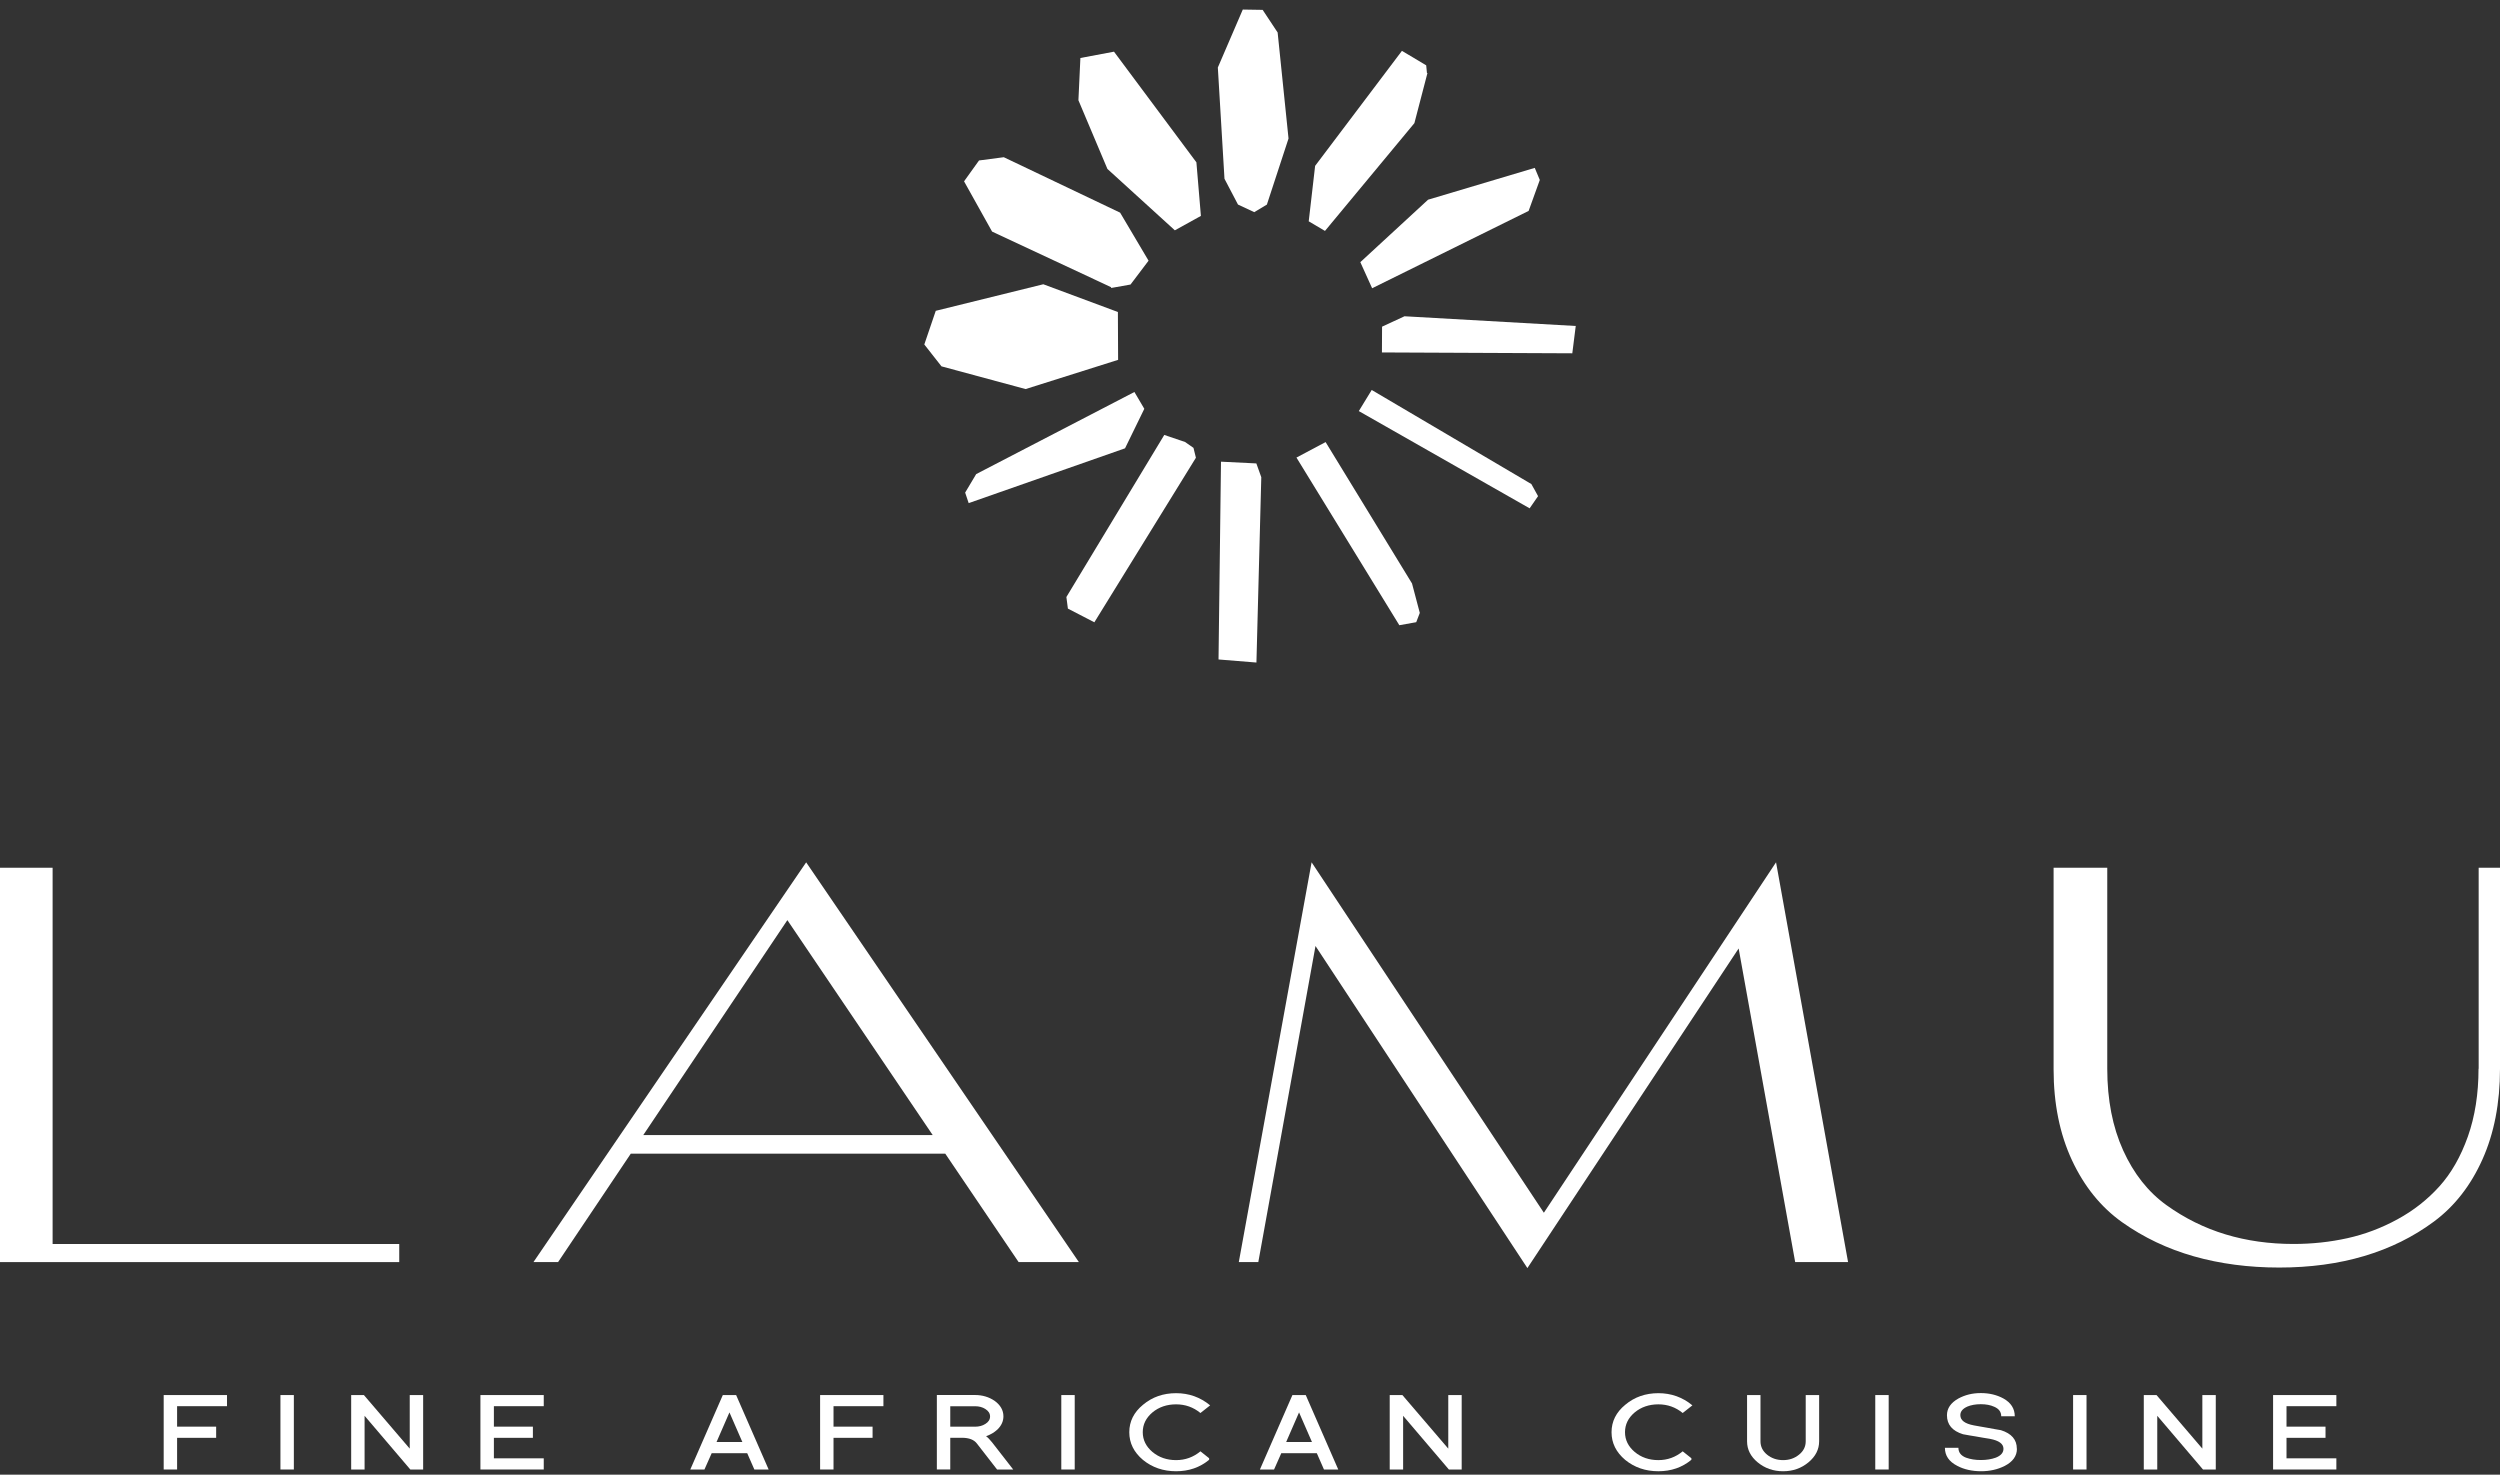 <svg width="217" height="128" viewBox="0 0 217 128" fill="none" xmlns="http://www.w3.org/2000/svg">
<rect x="0" y="0" width="217" height="128" fill="#333333" stroke="none"/>
<path d="M34.654 109.55H0V75.32H4.566V107.98H34.654V109.55Z" fill="white"/>
<path d="M69.973 74.848L93.647 109.55H88.417L82.05 100.139H54.752L48.441 109.55H46.303L69.977 74.848H69.973ZM68.343 79.867L55.837 98.522H80.957L68.343 79.867Z" fill="white"/>
<path d="M132.577 110.07L114.185 82.112L109.221 109.55H107.528L113.847 74.848L134.008 105.266L154.161 74.848L160.412 109.55H155.822L150.914 82.327L132.577 110.07Z" fill="white"/>
<path d="M215.148 92.767V75.32H217V92.767C217 95.747 216.491 98.37 215.478 100.632C214.465 102.897 213.062 104.697 211.269 106.029C209.477 107.36 207.458 108.357 205.209 109.025C202.959 109.693 200.503 110.023 197.841 110.023C195.178 110.023 192.706 109.697 190.425 109.049C188.144 108.401 186.077 107.415 184.221 106.104C182.365 104.789 180.911 102.988 179.846 100.707C178.785 98.426 178.252 95.795 178.252 92.814V75.32H182.91V92.767C182.91 95.461 183.371 97.822 184.289 99.849C185.207 101.876 186.459 103.461 188.044 104.602C189.63 105.742 191.339 106.589 193.179 107.145C195.015 107.702 196.982 107.976 199.073 107.976C200.69 107.976 202.248 107.809 203.754 107.475C205.26 107.141 206.707 106.597 208.102 105.834C209.497 105.075 210.709 104.121 211.738 102.98C212.768 101.84 213.59 100.397 214.21 98.656C214.826 96.916 215.136 94.949 215.136 92.763" fill="white"/>
<path d="M19.704 122.057H15.372V123.833H18.762V124.803H15.372V127.553H14.208V121.091H19.704V122.057Z" fill="white"/>
<path d="M25.506 121.091H24.342V127.553H25.506V121.091Z" fill="white"/>
<path d="M36.729 127.553H35.616L31.646 122.891V127.553H30.482V121.091H31.587L35.565 125.741V121.091H36.729V127.553Z" fill="white"/>
<path d="M47.197 127.553H41.701V121.091H47.197V122.057H42.869V123.833H46.255V124.803H42.869V126.583H47.197V127.553Z" fill="white"/>
<path d="M66.722 127.553H65.478L64.858 126.138H61.774L61.146 127.553H59.918L62.74 121.091H63.896L66.718 127.553H66.722ZM63.316 122.597L62.195 125.168H64.437L63.316 122.597Z" fill="white"/>
<path d="M76.681 122.057H72.349V123.833H75.739V124.803H72.349V127.553H71.185V121.091H76.681V122.057Z" fill="white"/>
<path d="M87.944 127.553H86.545L84.804 125.311C84.554 124.97 84.117 124.799 83.497 124.799H82.483V127.549H81.319V121.087H84.625C85.265 121.087 85.834 121.254 86.326 121.588C86.839 121.957 87.097 122.41 87.097 122.939C87.097 123.356 86.927 123.738 86.585 124.075C86.302 124.338 85.973 124.532 85.591 124.66C85.671 124.719 85.75 124.795 85.838 124.882C85.925 124.974 86.016 125.077 86.112 125.196L87.94 127.545L87.944 127.553ZM85.937 122.947C85.937 122.688 85.802 122.474 85.531 122.303C85.281 122.14 84.979 122.061 84.633 122.061H82.483V123.837H84.633C84.979 123.837 85.281 123.758 85.531 123.595C85.802 123.428 85.937 123.213 85.937 122.951" fill="white"/>
<path d="M93.285 121.091H92.121V127.553H93.285V121.091Z" fill="white"/>
<path d="M104.953 126.575V126.71C104.15 127.374 103.197 127.704 102.084 127.704C100.971 127.704 100.009 127.374 99.207 126.718C98.42 126.054 98.022 125.256 98.022 124.318C98.022 123.38 98.42 122.585 99.214 121.933C100.009 121.266 100.963 120.928 102.084 120.928C103.204 120.928 104.186 121.281 105.041 121.985L104.198 122.649C103.59 122.148 102.883 121.897 102.084 121.897C101.285 121.897 100.593 122.132 100.033 122.597C99.473 123.07 99.191 123.642 99.191 124.314C99.191 124.985 99.473 125.554 100.033 126.031C100.601 126.503 101.285 126.738 102.084 126.738C102.883 126.738 103.582 126.484 104.198 125.975L104.953 126.575Z" fill="white"/>
<path d="M116.164 127.553H114.92L114.3 126.138H111.216L110.589 127.553H109.361L112.182 121.091H113.339L116.16 127.553H116.164ZM112.758 122.597L111.638 125.168H113.879L112.758 122.597Z" fill="white"/>
<path d="M126.874 127.553H125.762L121.791 122.891V127.553H120.627V121.091H121.728L125.71 125.741V121.091H126.874V127.553Z" fill="white"/>
<path d="M146.813 126.575V126.71C146.01 127.374 145.056 127.704 143.943 127.704C142.831 127.704 141.869 127.374 141.066 126.718C140.279 126.054 139.882 125.256 139.882 124.318C139.882 123.38 140.279 122.585 141.074 121.933C141.869 121.266 142.823 120.928 143.943 120.928C145.064 120.928 146.046 121.281 146.9 121.985L146.058 122.649C145.45 122.148 144.742 121.897 143.943 121.897C143.145 121.897 142.453 122.132 141.893 122.597C141.332 123.07 141.05 123.642 141.05 124.314C141.05 124.985 141.332 125.554 141.893 126.031C142.461 126.503 143.145 126.738 143.943 126.738C144.742 126.738 145.442 126.484 146.058 125.975L146.813 126.575Z" fill="white"/>
<path d="M157.901 125.105C157.901 125.808 157.591 126.42 156.971 126.933C156.355 127.445 155.623 127.704 154.773 127.704C153.923 127.704 153.191 127.445 152.567 126.933C151.951 126.424 151.645 125.816 151.645 125.105V121.091H152.81V125.105C152.81 125.566 153.001 125.951 153.378 126.261C153.768 126.579 154.233 126.738 154.773 126.738C155.313 126.738 155.771 126.579 156.16 126.261C156.545 125.951 156.736 125.566 156.736 125.105V121.091H157.901V125.105Z" fill="white"/>
<path d="M163.937 121.091H162.773V127.553H163.937V121.091Z" fill="white"/>
<path d="M175.069 125.756C175.069 126.384 174.711 126.881 174 127.246C173.392 127.552 172.708 127.703 171.949 127.703C171.19 127.703 170.475 127.548 169.895 127.238C169.179 126.873 168.818 126.352 168.818 125.669H169.99C169.99 126.07 170.213 126.356 170.654 126.527C170.84 126.595 171.039 126.642 171.25 126.678C171.46 126.714 171.695 126.73 171.945 126.73C172.43 126.73 172.859 126.662 173.237 126.523C173.678 126.348 173.901 126.094 173.901 125.752C173.901 125.323 173.507 125.037 172.716 124.89H172.724C172.522 124.858 172.323 124.83 172.128 124.794C171.933 124.762 171.739 124.727 171.54 124.691H171.548C171.345 124.663 171.15 124.631 170.964 124.596C170.777 124.564 170.586 124.528 170.387 124.492C169.461 124.206 168.996 123.658 168.996 122.843C168.996 122.247 169.326 121.762 169.986 121.392C170.272 121.237 170.578 121.118 170.896 121.039C171.218 120.959 171.564 120.919 171.941 120.919C172.676 120.919 173.328 121.078 173.897 121.388C174.552 121.754 174.882 122.271 174.882 122.934H173.706C173.706 122.553 173.503 122.279 173.102 122.108C172.776 121.957 172.386 121.885 171.929 121.885C171.472 121.885 171.083 121.957 170.741 122.1H170.749C170.352 122.279 170.157 122.525 170.157 122.835C170.157 123.284 170.55 123.578 171.341 123.725C171.532 123.761 171.727 123.797 171.921 123.829C172.116 123.86 172.315 123.896 172.518 123.932C172.716 123.968 172.907 124.003 173.098 124.039C173.285 124.075 173.479 124.107 173.678 124.139C174.6 124.425 175.061 124.961 175.061 125.744" fill="white"/>
<path d="M181.11 121.091H179.945V127.553H181.11V121.091Z" fill="white"/>
<path d="M192.329 127.553H191.22L187.25 122.891V127.553H186.081V121.091H187.186L191.164 125.741V121.091H192.329V127.553Z" fill="white"/>
<path d="M202.796 127.553H197.304V121.091H202.796V122.057H198.469V123.833H201.855V124.803H198.469V126.583H202.796V127.553Z" fill="white"/>
<path d="M89.021 33.771L97.052 31.235L97.033 27.082L90.559 24.674L81.224 26.979L80.23 29.9L81.72 31.799L89.021 33.771Z" fill="white"/>
<path d="M86.112 20.1L96.437 24.925L96.448 24.996L98.129 24.698L99.695 22.628L97.227 18.459L87.129 13.646L84.979 13.928L83.68 15.74L86.112 20.1Z" fill="white"/>
<path d="M103.848 14.091L96.695 4.485L93.778 5.034L93.607 8.702L96.123 14.663L101.977 19.992L104.238 18.741L103.848 14.091Z" fill="white"/>
<path d="M109.599 0.857L107.874 0.829L105.708 5.86L106.285 15.518L107.457 17.755L108.872 18.415L109.965 17.759L111.844 12.024L110.899 2.82L109.599 0.857Z" fill="white"/>
<path d="M115.008 20.044L122.769 10.689L123.902 6.342L123.858 6.33L123.794 5.67L121.688 4.414L114.153 14.397L113.597 19.21L115.008 20.044Z" fill="white"/>
<path d="M118.076 22.755L119.101 25.02L132.685 18.308L133.654 15.621L133.217 14.572L123.957 17.334L118.076 22.755Z" fill="white"/>
<path d="M99.326 35.484L98.467 34.025L84.733 41.151L83.775 42.757L84.081 43.671L97.653 38.914L99.326 35.484Z" fill="white"/>
<path d="M101.059 37.753L92.562 51.821L92.693 52.827L94.99 54.015L103.805 39.732L103.594 38.874L102.863 38.365L101.059 37.753Z" fill="white"/>
<path d="M136.774 28.295L121.911 27.452L119.963 28.354L119.952 30.592L136.476 30.667L136.774 28.295Z" fill="white"/>
<path d="M132.923 42.017L119.065 33.85L117.945 35.682L132.772 44.123L133.503 43.066L132.923 42.017Z" fill="white"/>
<path d="M122.563 50.645L115.063 38.373L112.532 39.716L121.462 54.269L122.928 54.007L123.238 53.2L122.563 50.645Z" fill="white"/>
<path d="M109.48 41.421L109.051 40.225L105.982 40.074L105.768 57.242L109.058 57.508L109.48 41.421Z" fill="white"/>
</svg>
